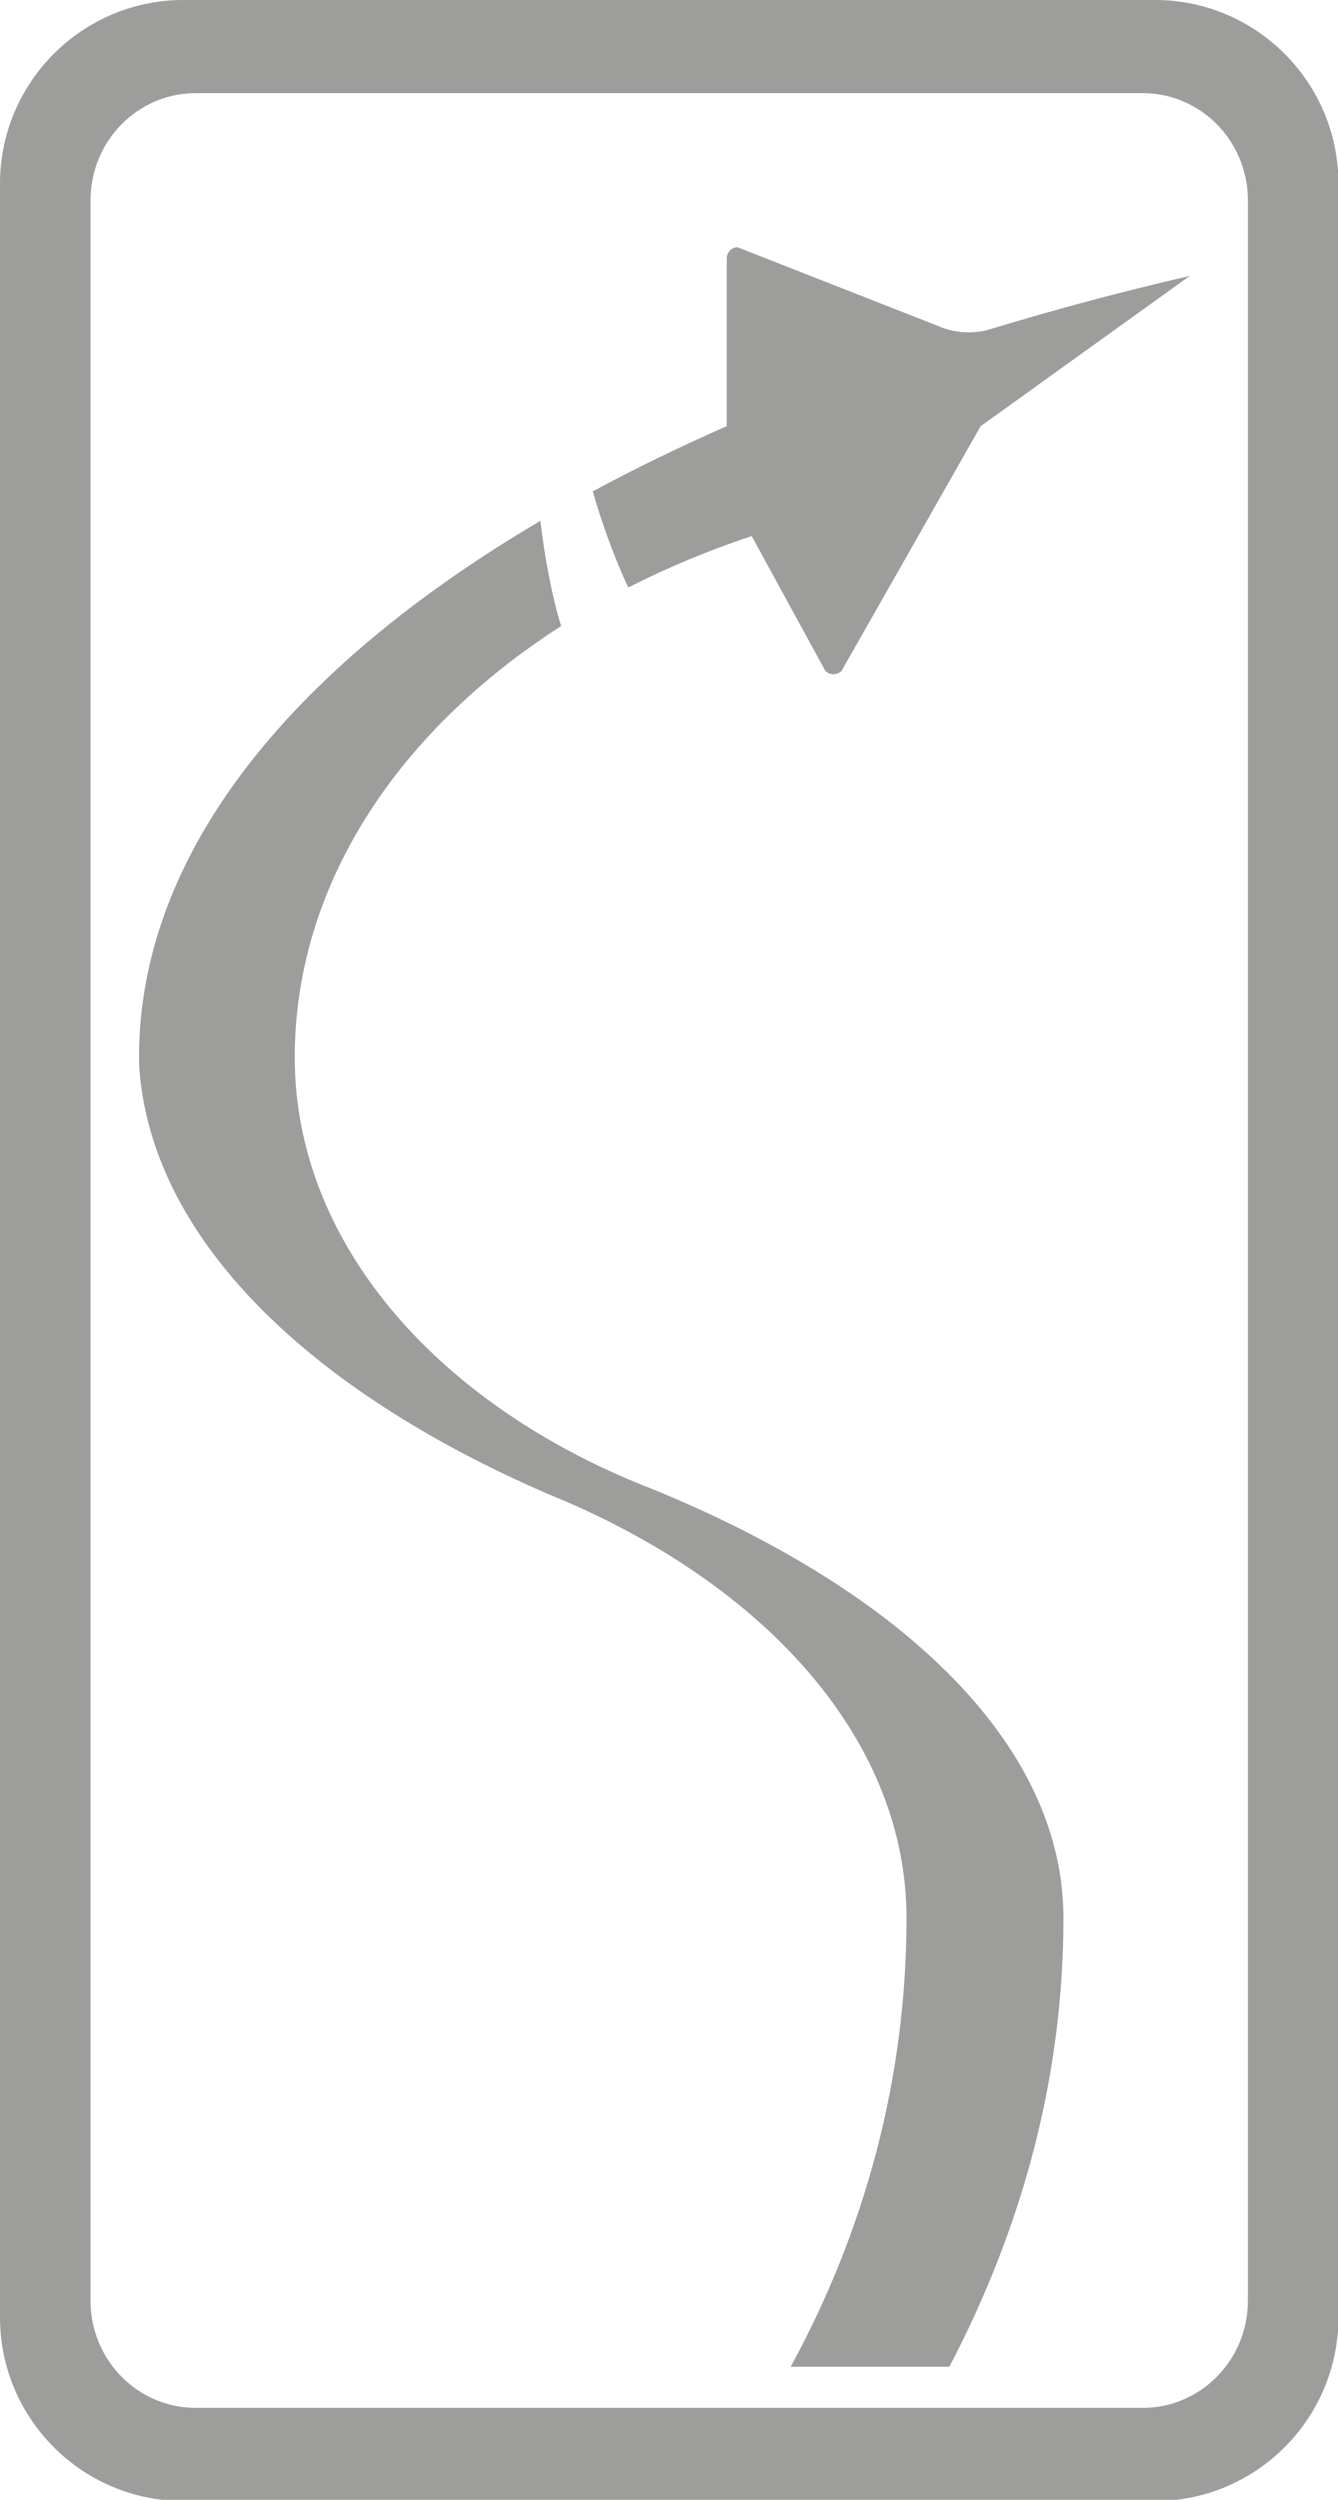 <?xml version="1.0" encoding="utf-8"?>
<!-- Generator: Adobe Illustrator 15.0.0, SVG Export Plug-In  -->
<!DOCTYPE svg PUBLIC "-//W3C//DTD SVG 1.1//EN" "http://www.w3.org/Graphics/SVG/1.1/DTD/svg11.dtd">
<svg version="1.1"
	 xmlns="http://www.w3.org/2000/svg" xmlns:xlink="http://www.w3.org/1999/xlink" xmlns:a="http://ns.adobe.com/AdobeSVGViewerExtensions/3.0/"
	 x="0px" y="0px" width="489px" height="913px" viewBox="0 0 489 913" enable-background="new 0 0 489 913" xml:space="preserve">
<defs>
</defs>
<path fill="#9D9D9C" d="M422.164,0H66.991C30.054,0,0,30.095,0,67.086v779.263c0,36.993,30.054,67.086,66.991,67.086h355.173
	c36.938,0,66.992-30.093,66.992-67.086V67.086C489.156,30.095,459.103,0,422.164,0z M456.067,840.265
	c0,21.627-17.196,39.146-38.4,39.146H71.49c-21.206,0-38.401-17.52-38.401-39.146V73.17c0-21.626,17.195-39.146,38.401-39.146
	h346.177c21.204,0,38.4,17.52,38.4,39.146V840.265z"/>
<path fill="#9D9D9C" d="M388.656,700.43v0.108c0,57.127-14.607,112.166-41.694,163.847H288.98
	c27.154-49.783,42.318-105.285,42.318-163.847c0-63.469-49.078-119.267-123.509-151.735c-0.054-0.014-0.108-0.04-0.163-0.067
	c-2.276-0.988-4.566-1.95-6.896-2.899c-0.068-0.027-0.123-0.055-0.19-0.082c-88.427-38.184-145.527-93.888-149.674-156.354
	c-0.041-1.07-0.054-2.154-0.054-3.225c0-73.861,54.715-141.842,146.692-195.947c1.423,12.561,4.188,27.479,7.575,38.428
	c-59.675,38.238-97.357,94.606-97.357,157.519c0,66.68,50.461,124.795,125.378,155.541c0.095,0.041,0.204,0.08,0.298,0.121
	c1.342,0.557,2.683,1.099,4.052,1.627c0.244,0.08,0.488,0.189,0.731,0.284c25.976,10.582,49.283,22.67,69.349,35.977
	c9.079,6.002,17.493,12.261,25.189,18.767l0.949,0.799C368.67,629.102,388.656,663.627,388.656,700.43z"/>
<path fill="#9D9D9C" d="M434.821,100.772l-76.423,54.877l-14.023,24.661l-36.803,64.701l-0.013,0.014
	c-1.654,1.626-4.297,1.626-5.937-0.014l-26.896-49.227c-15.866,5.257-30.948,11.571-45.094,18.793
	c-4.959-10.433-9.811-23.875-12.995-35.122c15.434-8.32,31.775-16.26,48.97-23.808V94.376c0-2.195,1.722-3.997,3.903-4.092
	l73.062,28.672l0.067,0.027c3.469,1.544,7.316,2.398,11.354,2.398c2.615,0,5.149-0.353,7.548-1.03
	c0.394-0.122,0.8-0.244,1.192-0.366C385.824,112.953,409.889,106.531,434.821,100.772z"/>
</svg>
